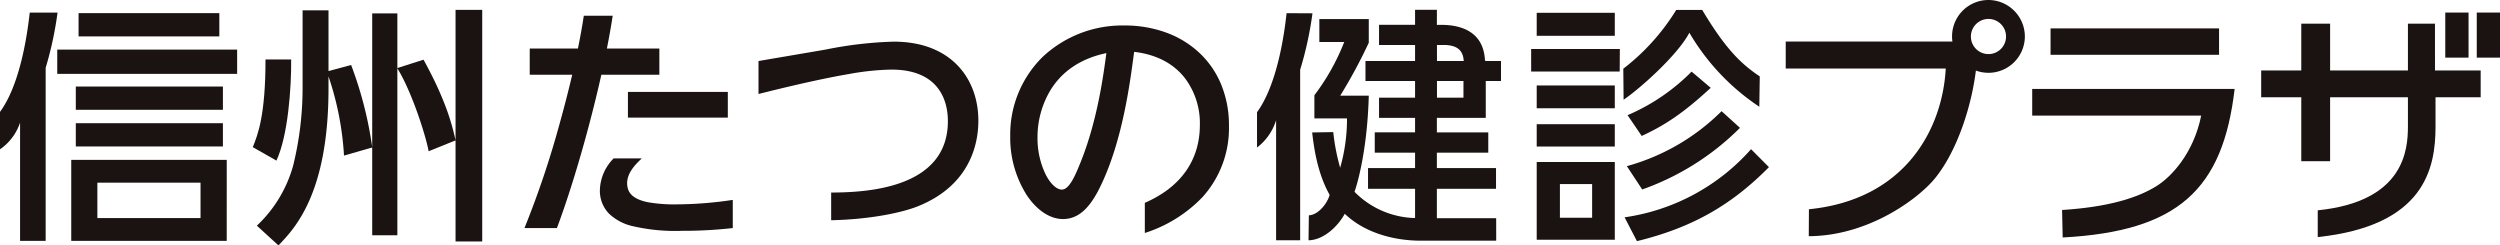 <svg xmlns="http://www.w3.org/2000/svg" width="488.985" height="48" viewBox="0 0 488.985 48">
  <g id="信州たつの健診プラザ" transform="translate(-2.646 -886.627)">
    <path id="パス_570" data-name="パス 570" d="M1783.345,65.908h-35.184V61.156h35.184Zm-2.037,32.658H1750.9V82.732h30.413Zm-.745-25.632h-28.773V68.381h28.773Zm0,7.175h-28.773V75.557h28.773Zm-.7-21.524h-27.531V54.032h27.531Zm-3.677,28.6h-20.177v6.927h20.177Z" transform="translate(-1734.317 835.167)" fill="#1a1311"/>
    <path id="パス_571" data-name="パス 571" d="M1894.358,59.04a77.24,77.24,0,0,0-13.269,1.541c-1.357.243-10.877,1.853-13.187,2.255v6.447c7.464-1.885,13.508-3.2,17.65-3.9a51.152,51.152,0,0,1,8.358-.875c8.846,0,11.033,5.516,11.033,10.088,0,13.281-16.179,13.932-22.828,13.963v5.414c7.679-.165,13.9-1.5,16.964-2.729,10.634-4.273,11.827-12.821,11.827-16.747,0-8.2-5.317-15.456-16.547-15.456" transform="translate(-1716.898 835.731)" fill="#1a1311"/>
    <rect id="長方形_120" data-name="長方形 120" width="19.539" height="5.026" transform="translate(125.464 904.605)" fill="#1a1311"/>
    <path id="パス_572" data-name="パス 572" d="M1827.94,96h6.347c2.046-5.45,4.256-12.535,6.229-19.955.9-3.4,1.73-6.765,2.458-10.016l.005-.022h11.344V60.886h-10.26l.007-.036c.453-2.285.832-4.43,1.127-6.375h-5.652c-.29,1.943-.674,4.092-1.142,6.387l0,.024h-9.433v5.122h8.309l-.008.036c-.721,3.076-1.538,6.255-2.43,9.45A182.608,182.608,0,0,1,1827.94,96" transform="translate(-1722.711 835.234)" fill="#1a1311"/>
    <path id="パス_573" data-name="パス 573" d="M1843.5,78.886a9.113,9.113,0,0,0-2.691,6.231,6.39,6.39,0,0,0,1.8,4.582,9.858,9.858,0,0,0,4.286,2.356,36.684,36.684,0,0,0,10,.994,86.748,86.748,0,0,0,9.908-.54V87a75.369,75.369,0,0,1-10.513.871h-.28a29.786,29.786,0,0,1-5.858-.426c-2.292-.48-3.567-1.388-3.9-2.773-.558-2.328,1.068-4.228,2.755-5.783Z" transform="translate(-1720.831 838.726)" fill="#1a1311"/>
    <path id="パス_574" data-name="パス 574" d="M1937.195,90.815v5.9a26.963,26.963,0,0,0,11.3-7.036,20.127,20.127,0,0,0,5.157-13.969,20.893,20.893,0,0,0-1.543-8.088,17.752,17.752,0,0,0-4.275-6.173,18.962,18.962,0,0,0-6.474-3.937,23.547,23.547,0,0,0-8.14-1.384,22.81,22.81,0,0,0-15.949,6.086,21.27,21.27,0,0,0-6.4,15.553,20.931,20.931,0,0,0,3.271,11.608c1.976,2.932,4.539,4.614,7.03,4.614,3,0,5.309-2.069,7.483-6.7,4.173-8.753,5.632-19.8,6.416-25.736l.036-.267.029,0c4.287.517,7.6,2.227,9.859,5.084a14.629,14.629,0,0,1,2.967,9.19c0,6.916-3.722,12.193-10.766,15.259m-16.224-2.59c-1.01,0-2.21-1.1-3.131-2.875a16.308,16.308,0,0,1-1.636-7.386,17.832,17.832,0,0,1,2.55-9.212c2.317-3.747,5.976-6.175,10.879-7.218l.041-.009-.013.089c-.558,4.2-1.72,12.928-4.933,21.025h0l-.08.2c-.974,2.4-2.186,5.386-3.675,5.386" transform="translate(-1710.629 835.483)" fill="#1a1311"/>
    <path id="パス_575" data-name="パス 575" d="M2076.912,59.921l3.594,5.179c-.822,7.355-3.727,16.247-8.046,21.56-3.187,3.935-12.968,11.29-24.7,11.334l.03-5.269c19.053-1.9,26.144-15.939,26.762-27.526h-31.3V59.921Zm13.114-.964a7.12,7.12,0,1,1-7.119-7.16,7.152,7.152,0,0,1,7.119,7.16m-10.555,0a3.438,3.438,0,1,0,3.437-3.456,3.444,3.444,0,0,0-3.437,3.456" transform="translate(-1691.33 834.83)" fill="#1a1311"/>
    <path id="パス_576" data-name="パス 576" d="M2125.093,68.464c-2.3,19.72-11.1,27.854-33.633,29.056l-.118-5.379c8.685-.548,14.63-2.254,18.524-4.71,2.744-1.71,7.183-6.274,8.684-13.749H2085.5V68.464Zm-3.046-6.676h-32.958V56.619h32.958Z" transform="translate(-1685.366 835.558)" fill="#1a1311"/>
    <path id="パス_577" data-name="パス 577" d="M2137.894,82.724h-5.639V70.212h-7.842V64.971h7.842V55.825h5.639v9.146h15.221V55.818h5.289l.005,9.153h8.935v5.241h-8.83v5.733c0,8.212-2.146,19.4-23.04,21.615V92.327c16.927-1.714,17.641-11.83,17.641-16.43V70.212h-15.221Z" transform="translate(-1679.493 835.437)" fill="#1a1311"/>
    <path id="パス_578" data-name="パス 578" d="M1996.288,63.361c-.278-5.718-4.808-6.954-8.534-6.954h-.781s-.006.037-.006.045l-.085-.055V53.467h-4.268V56.4h-7.045v3.948h7.045v3.128h-9.7v3.91h9.7v3.265h-7.045V74.6h7.045v2.833h-7.884V81.4h7.884v3.024h-9.2V88.47h9.2v5.721a17.134,17.134,0,0,1-11.846-5.132c.4-1.069,2.5-7.76,2.793-18.8h-5.583a102.113,102.113,0,0,0,5.583-10.353V55.274h-9.668v4.488h4.868a43.47,43.47,0,0,1-5.839,10.411v4.533h6.378a34.5,34.5,0,0,1-1.336,9.65,40.732,40.732,0,0,1-1.351-6.974l-4.128.07c.291,2.345.872,7.714,3.419,12.2-.412,1.637-2.234,3.955-4.064,4.008l-.064,4.883c3.085-.048,5.888-2.936,7.084-5.186,3.829,3.663,9.46,5.267,14.959,5.267h14.666l-.006-4.4h-11.6V88.47h11.57V84.424h-11.57V81.4h10.055V77.437h-10.055V74.6h9.563V67.382h2.981v-3.91h-2.981Zm-9.392-3.016h1.726c1.754.112,3.377.667,3.51,3.128H1986.9Zm5.183,10.3H1986.9V67.382h5.183Z" transform="translate(-1703.19 835.082)" fill="#1a1311"/>
    <path id="パス_579" data-name="パス 579" d="M1958.713,54.036c-.733,6.79-2.443,14.794-5.781,19.371v6.909a10.7,10.7,0,0,0,3.732-5.344V98.46h4.706V65.1a68.861,68.861,0,0,0,2.41-11.038Z" transform="translate(-1704.421 835.168)" fill="#1a1311"/>
    <path id="パス_580" data-name="パス 580" d="M2017.044,65.458h-17.318V61.047h17.349Zm-.956-6.981h-15.275V53.968h15.275Zm0,14.173h-15.275V68.188h15.275Zm0,7.48h-15.275V75.765h15.275Zm0,18.236h-15.275V83.151h15.275Zm-4.437-10.9h-6.3v6.593h6.3Z" transform="translate(-1697.596 835.158)" fill="#1a1311"/>
    <path id="パス_581" data-name="パス 581" d="M2015.48,64.98a42.7,42.7,0,0,0,10.356-11.5h5.073c4.531,7.582,7.612,10.578,11.26,13l-.086,5.939A44.122,44.122,0,0,1,2028.4,57.942c-2.268,4.361-9.757,11.026-12.864,13.1Zm28.485,19.255c-7.343,7.438-15.032,11.842-25.818,14.475l-2.415-4.662a40.728,40.728,0,0,0,24.736-13.327Zm-5.664-7.685A51.111,51.111,0,0,1,2019.175,88.6l-3-4.561a42.044,42.044,0,0,0,18.528-10.753Zm-5.72-7.832c-5.466,5.06-9.11,7.385-13.5,9.417l-2.765-4.066a39.339,39.339,0,0,0,12.523-8.519Z" transform="translate(-1695.325 835.085)" fill="#1a1311"/>
    <rect id="長方形_121" data-name="長方形 121" width="4.551" height="8.815" transform="translate(480.928 889.084)" fill="#1a1311"/>
    <rect id="長方形_122" data-name="長方形 122" width="4.546" height="8.815" transform="translate(487.085 889.084)" fill="#1a1311"/>
    <path id="パス_582" data-name="パス 582" d="M1820.946,98.768h5.218v-45.3h-5.218V78.956c-.647-2.771-1.69-7.424-6.261-15.738l-5.119,1.634V54.163h-4.92V80.342a74.361,74.361,0,0,0-4.125-16.084l-4.423,1.189V53.568h-5.069V68.861a63.436,63.436,0,0,1-1.838,15.044,25.406,25.406,0,0,1-7.107,11.779l4.225,3.86c3.13-3.266,9.789-10.1,9.789-30.683V66.485a58.626,58.626,0,0,1,3.031,15.491l5.516-1.584V97.565h4.92V64.9c2.982,4.849,5.714,13.758,6.113,16.232l5.268-2.128Z" transform="translate(-1729.198 835.083)" fill="#1a1311"/>
    <path id="パス_583" data-name="パス 583" d="M1783.879,61.977c0,10.934-1.49,14.66-2.485,17.145l4.622,2.634c2.286-4.921,2.931-14.313,2.882-19.779Z" transform="translate(-1729.302 836.287)" fill="#1a1311"/>
    <path id="パス_584" data-name="パス 584" d="M1749.684,53.94h-5.439c-.549,5.04-2.028,14.238-5.782,19.373l-.032.046v7.3l.266-.167a10.38,10.38,0,0,0,3.66-5.027V98.585h5.005V64.737A68.588,68.588,0,0,0,1749.676,54Z" transform="translate(-1735.785 835.153)" fill="#1a1311"/>
  </g>
</svg>
